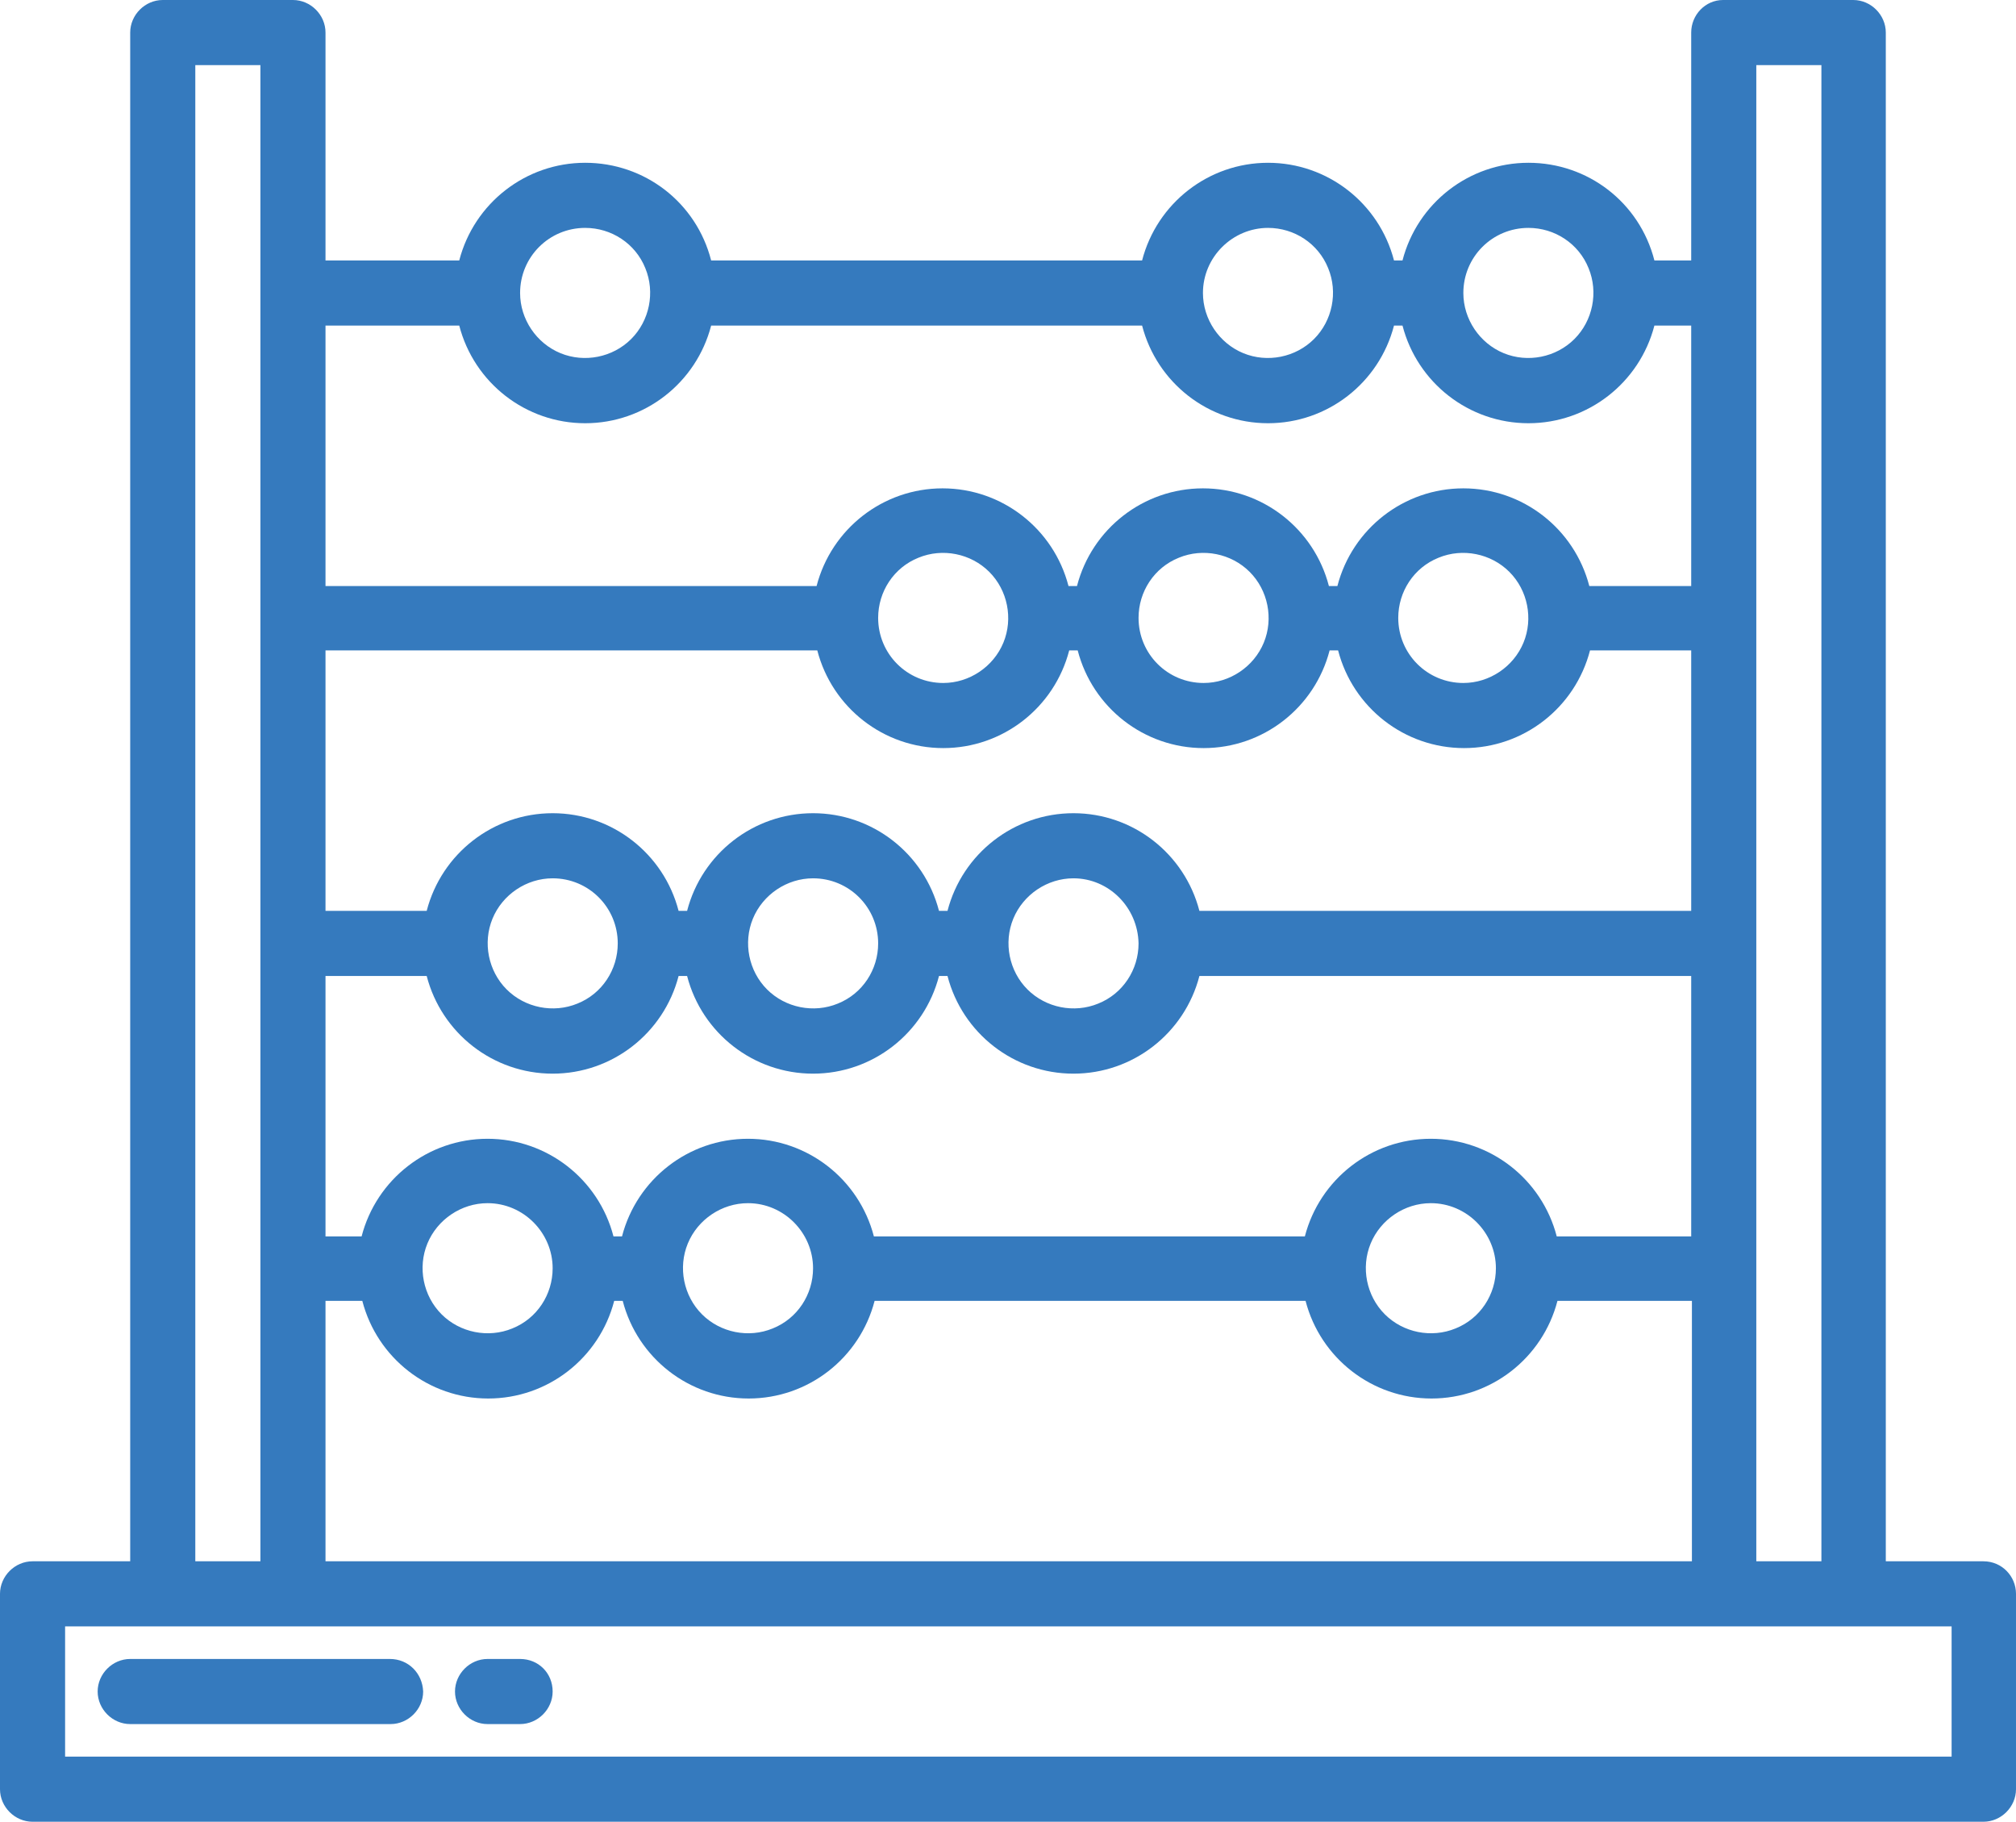 <?xml version="1.0" encoding="utf-8"?>
<!-- Generator: Adobe Illustrator 24.1.1, SVG Export Plug-In . SVG Version: 6.00 Build 0)  -->
<svg version="1.1" id="Layer_1" xmlns="http://www.w3.org/2000/svg" xmlns:xlink="http://www.w3.org/1999/xlink" x="0px" y="0px"
	 viewBox="0 0 284.9 257.4" enable-background="new 0 0 284.9 257.4" xml:space="preserve">
<g>
	<path fill="#357ABE" d="M280.3,220.6h-13.8V4.6c0-2.5-2.1-4.6-4.6-4.6h-18.4C241,0,239,2.1,239,4.6v32.2h-5.2
		C231.7,28.6,224.4,23,216,23c-8.4,0-15.7,5.7-17.8,13.8H197c-2.1-8.1-9.4-13.8-17.8-13.8s-15.7,5.7-17.8,13.8h-60.9
		C98.4,28.6,91.1,23,82.7,23c-8.4,0-15.7,5.7-17.8,13.8H46V4.6C46,2.1,43.9,0,41.4,0H23c-2.5,0-4.6,2.1-4.6,4.6v216H4.6
		c-2.5,0-4.6,2.1-4.6,4.6v27.6c0,2.5,2.1,4.6,4.6,4.6h275.7c2.5,0,4.6-2.1,4.6-4.6v-27.6C284.9,222.7,282.9,220.6,280.3,220.6
		L280.3,220.6z M248.2,9.2h9.2v211.4h-9.2V9.2z M46,220.6v-36.8h5.2c2.1,8.1,9.4,13.8,17.8,13.8c8.4,0,15.7-5.7,17.8-13.8h1.2
		c2.1,8.1,9.4,13.8,17.8,13.8s15.7-5.7,17.8-13.8h60.9c2.1,8.1,9.4,13.8,17.8,13.8c8.4,0,15.7-5.7,17.8-13.8h19v36.8H46z
		 M115.5,91.9c2.1,8.1,9.4,13.8,17.8,13.8s15.7-5.7,17.8-13.8h1.2c2.1,8.1,9.4,13.8,17.8,13.8c8.4,0,15.7-5.7,17.8-13.8h1.2
		c2.1,8.1,9.4,13.8,17.8,13.8s15.7-5.7,17.8-13.8H239v36.8h-69.5c-2.1-8.1-9.4-13.8-17.8-13.8s-15.7,5.7-17.8,13.8h-1.2
		c-2.1-8.1-9.4-13.8-17.8-13.8s-15.7,5.7-17.8,13.8h-1.2c-2.1-8.1-9.4-13.8-17.8-13.8s-15.7,5.7-17.8,13.8H46V91.9H115.5z
		 M124.1,87.3c0-3.7,2.2-7.1,5.7-8.5c3.4-1.4,7.4-0.6,10,2c2.6,2.6,3.4,6.6,2,10c-1.4,3.4-4.8,5.7-8.5,5.7
		C128.2,96.5,124.1,92.4,124.1,87.3L124.1,87.3z M160.9,87.3c0-3.7,2.2-7.1,5.7-8.5c3.4-1.4,7.4-0.6,10,2c2.6,2.6,3.4,6.6,2,10
		c-1.4,3.4-4.8,5.7-8.5,5.7C165,96.5,160.9,92.4,160.9,87.3L160.9,87.3z M197.6,87.3c0-3.7,2.2-7.1,5.7-8.5c3.4-1.4,7.4-0.6,10,2
		c2.6,2.6,3.4,6.6,2,10c-1.4,3.4-4.8,5.7-8.5,5.7C201.7,96.5,197.6,92.4,197.6,87.3L197.6,87.3z M160.9,133.3c0,3.7-2.2,7.1-5.7,8.5
		c-3.4,1.4-7.4,0.6-10-2c-2.6-2.6-3.4-6.6-2-10c1.4-3.4,4.8-5.7,8.5-5.7C156.7,124.1,160.8,128.2,160.9,133.3L160.9,133.3z
		 M124.1,133.3c0,3.7-2.2,7.1-5.7,8.5c-3.4,1.4-7.4,0.6-10-2c-2.6-2.6-3.4-6.6-2-10c1.4-3.4,4.8-5.7,8.5-5.7
		C120,124.1,124.1,128.2,124.1,133.3L124.1,133.3z M87.3,133.3c0,3.7-2.2,7.1-5.7,8.5c-3.4,1.4-7.4,0.6-10-2c-2.6-2.6-3.4-6.6-2-10
		c1.4-3.4,4.8-5.7,8.5-5.7C83.2,124.1,87.3,128.2,87.3,133.3L87.3,133.3z M60.3,137.9c2.1,8.1,9.4,13.8,17.8,13.8
		s15.7-5.7,17.8-13.8h1.2c2.1,8.1,9.4,13.8,17.8,13.8s15.7-5.7,17.8-13.8h1.2c2.1,8.1,9.4,13.8,17.8,13.8s15.7-5.7,17.8-13.8H239
		v36.8h-19c-2.1-8.1-9.4-13.8-17.8-13.8c-8.4,0-15.7,5.7-17.8,13.8h-60.9c-2.1-8.1-9.4-13.8-17.8-13.8s-15.7,5.7-17.8,13.8h-1.2
		c-2.1-8.1-9.4-13.8-17.8-13.8c-8.4,0-15.7,5.7-17.8,13.8H46v-36.8H60.3z M211.4,179.2c0,3.7-2.2,7.1-5.7,8.5c-3.4,1.4-7.4,0.6-10-2
		c-2.6-2.6-3.4-6.6-2-10c1.4-3.4,4.8-5.7,8.5-5.7C207.3,170,211.4,174.2,211.4,179.2L211.4,179.2z M114.9,179.2
		c0,3.7-2.2,7.1-5.7,8.5c-3.4,1.4-7.4,0.6-10-2c-2.6-2.6-3.4-6.6-2-10c1.4-3.4,4.8-5.7,8.5-5.7C110.8,170,114.9,174.2,114.9,179.2
		L114.9,179.2z M78.1,179.2c0,3.7-2.2,7.1-5.7,8.5c-3.4,1.4-7.4,0.6-10-2c-2.6-2.6-3.4-6.6-2-10c1.4-3.4,4.8-5.7,8.5-5.7
		C74,170,78.1,174.2,78.1,179.2L78.1,179.2z M216,32.2c3.7,0,7.1,2.2,8.5,5.7c1.4,3.4,0.6,7.4-2,10c-2.6,2.6-6.6,3.4-10,2
		c-3.4-1.4-5.7-4.8-5.7-8.5C206.8,36.3,210.9,32.2,216,32.2L216,32.2z M179.2,32.2c3.7,0,7.1,2.2,8.5,5.7c1.4,3.4,0.6,7.4-2,10
		c-2.6,2.6-6.6,3.4-10,2c-3.4-1.4-5.7-4.8-5.7-8.5C170,36.3,174.2,32.2,179.2,32.2L179.2,32.2z M82.7,32.2c3.7,0,7.1,2.2,8.5,5.7
		c1.4,3.4,0.6,7.4-2,10c-2.6,2.6-6.6,3.4-10,2c-3.4-1.4-5.7-4.8-5.7-8.5C73.5,36.3,77.6,32.2,82.7,32.2L82.7,32.2z M64.9,46
		c2.1,8.1,9.4,13.8,17.8,13.8c8.4,0,15.7-5.7,17.8-13.8h60.9c2.1,8.1,9.4,13.8,17.8,13.8S194.9,54.1,197,46h1.2
		c2.1,8.1,9.4,13.8,17.8,13.8c8.4,0,15.7-5.7,17.8-13.8h5.2v36.8h-14.4c-2.1-8.1-9.4-13.8-17.8-13.8s-15.7,5.7-17.8,13.8h-1.2
		c-2.1-8.1-9.4-13.8-17.8-13.8c-8.4,0-15.7,5.7-17.8,13.8h-1.2c-2.1-8.1-9.4-13.8-17.8-13.8s-15.7,5.7-17.8,13.8H46V46H64.9z
		 M27.6,9.2h9.2v211.4h-9.2V9.2z M275.7,248.2H9.2v-18.4h266.6V248.2z M275.7,248.2"/>
	<path fill="#357ABE" d="M55.1,234.4H18.4c-2.5,0-4.6,2.1-4.6,4.6c0,2.5,2.1,4.6,4.6,4.6h36.8c2.5,0,4.6-2.1,4.6-4.6
		C59.7,236.4,57.7,234.4,55.1,234.4L55.1,234.4z M55.1,234.4"/>
	<path fill="#357ABE" d="M73.5,234.4h-4.6c-2.5,0-4.6,2.1-4.6,4.6c0,2.5,2.1,4.6,4.6,4.6h4.6c2.5,0,4.6-2.1,4.6-4.6
		C78.1,236.4,76.1,234.4,73.5,234.4L73.5,234.4z M73.5,234.4"/>
</g>
</svg>
